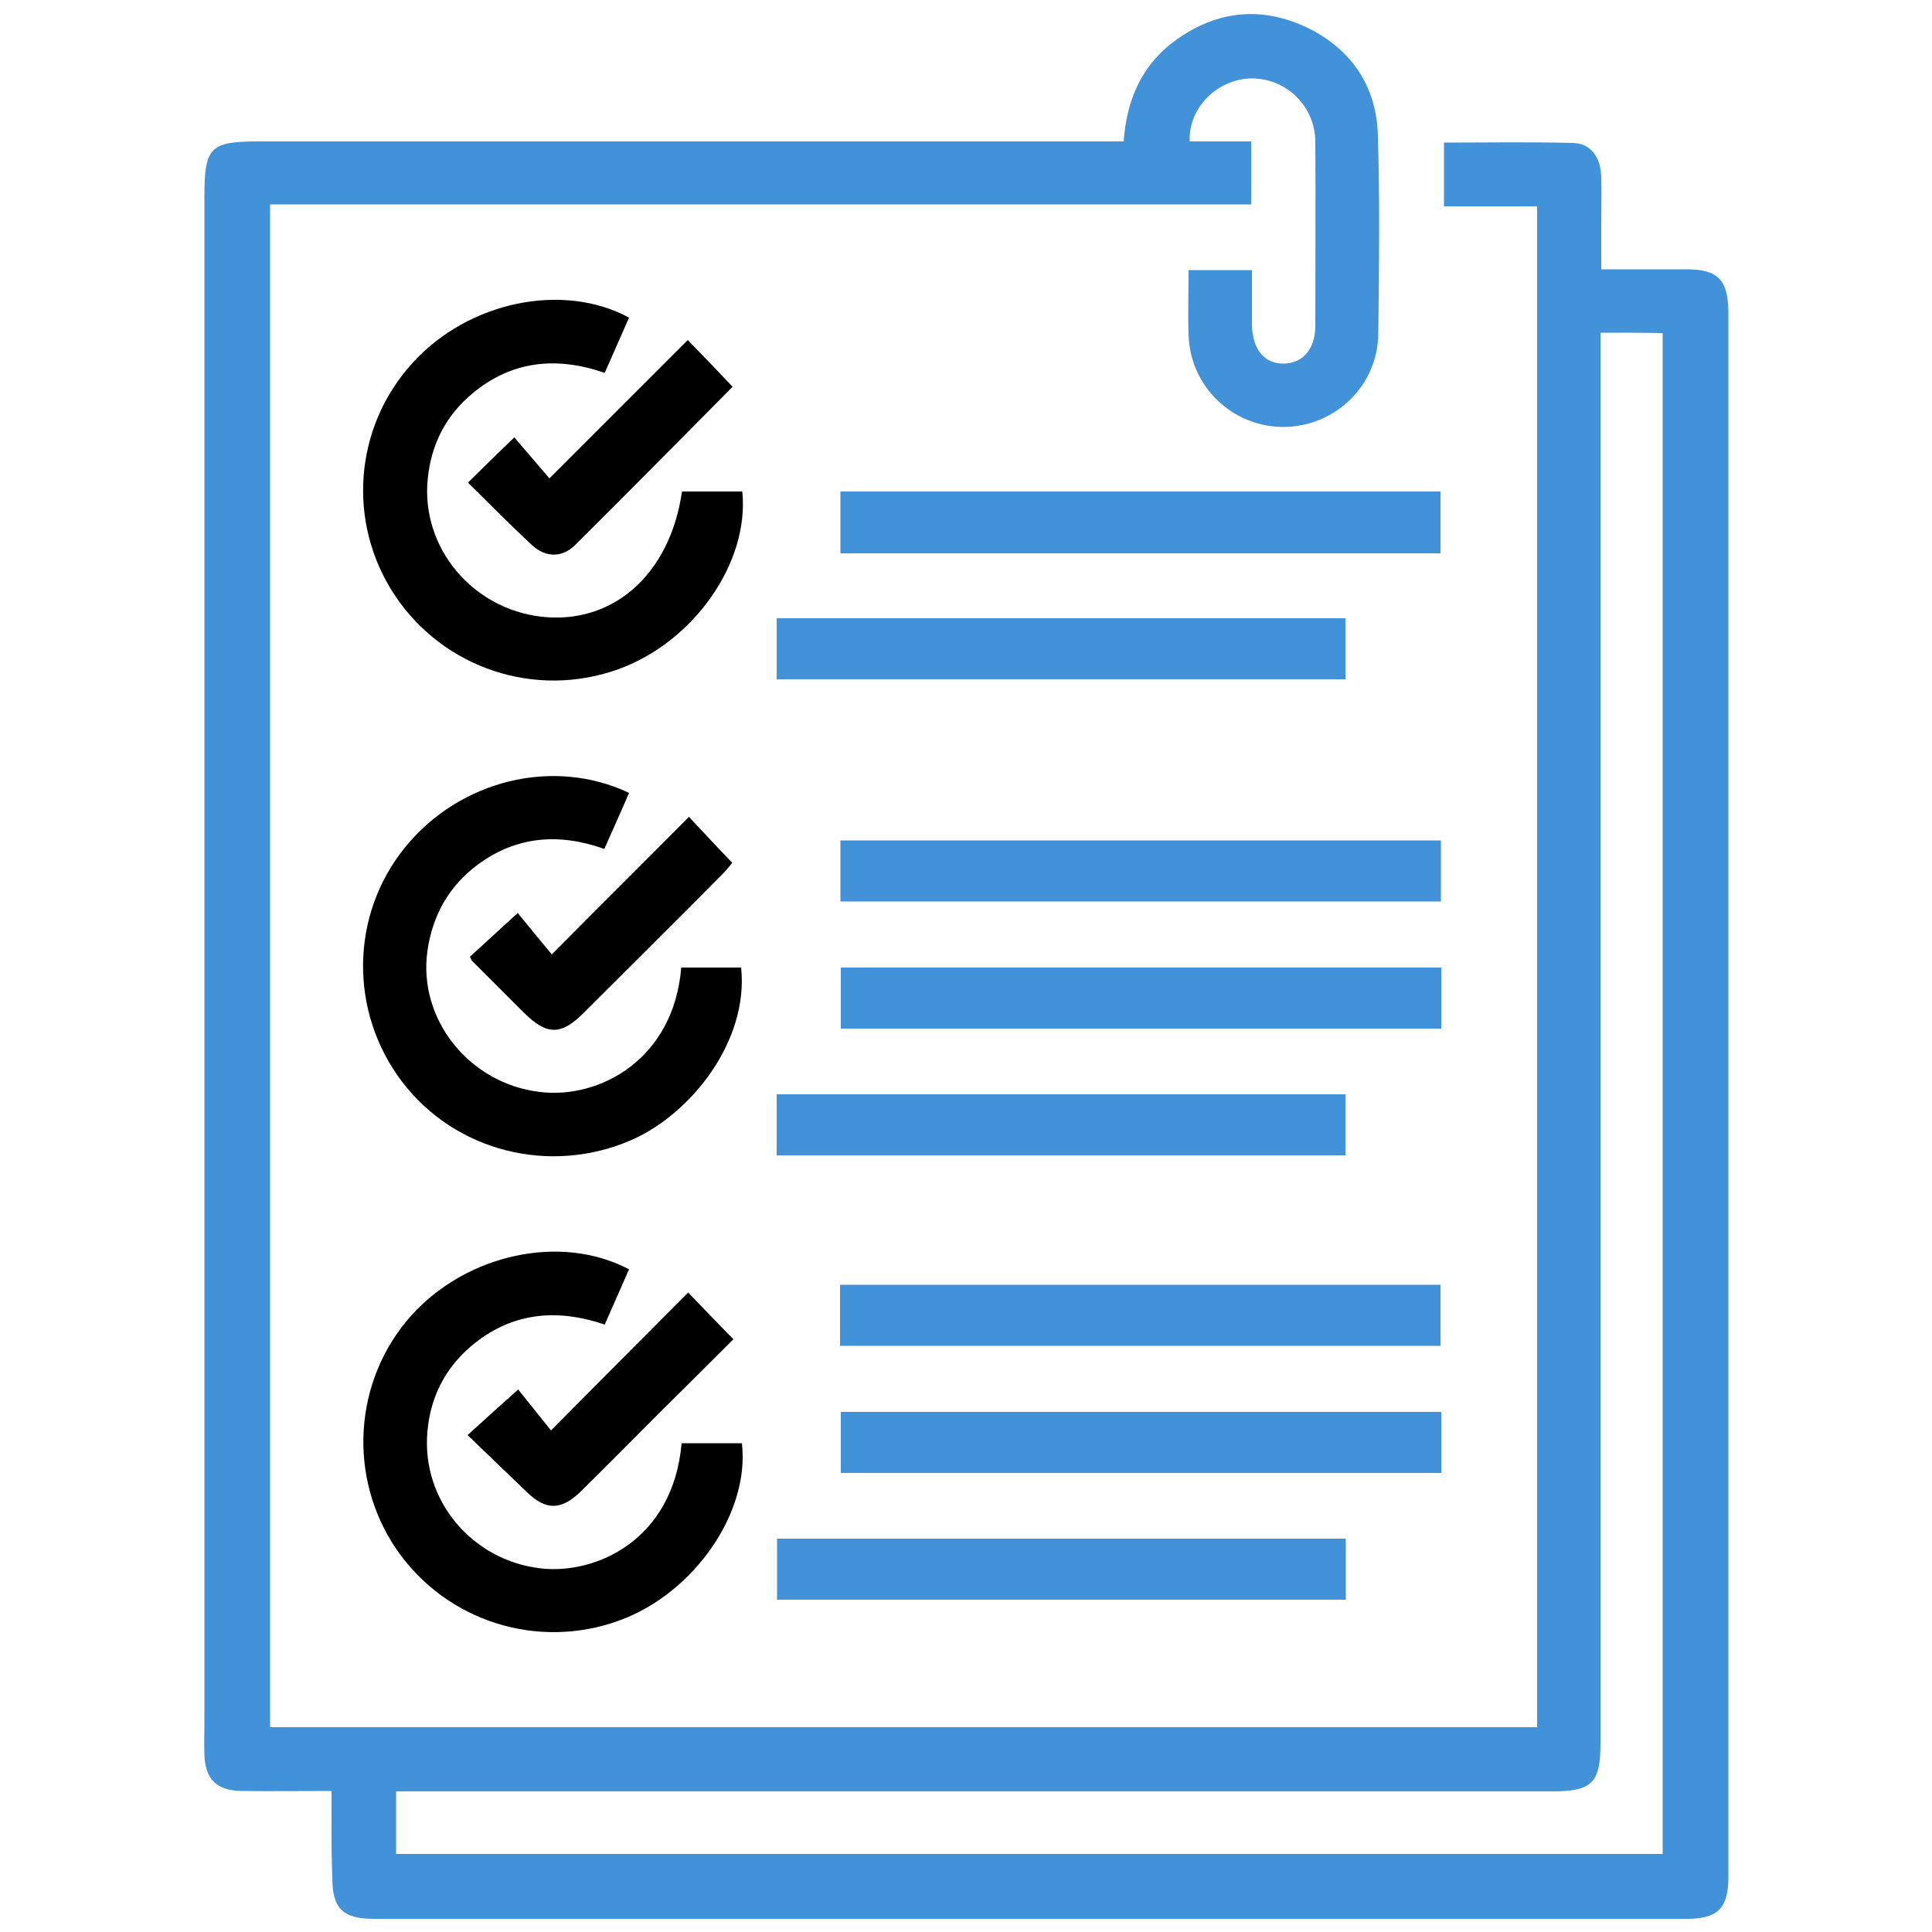 <?xml version="1.0" encoding="utf-8"?>
<!-- Generator: Adobe Illustrator 27.9.0, SVG Export Plug-In . SVG Version: 6.00 Build 0)  -->
<svg version="1.1" id="Layer_1" xmlns="http://www.w3.org/2000/svg" xmlns:xlink="http://www.w3.org/1999/xlink" x="0px" y="0px"
	 width="50px" height="50px" viewBox="0 0 50 50" style="enable-background:new 0 0 50 50;" xml:space="preserve">
<style type="text/css">
	.st0{fill:#D4D9DC;}
	.st1{opacity:0.3;}
	.st2{fill:#2E3AFD;}
	.st3{opacity:0.3;fill:#2E3AFD;}
	.st4{fill:url(#SVGID_00000057846321417832054100000016956333734826391203_);}
	.st5{fill:#FFFFFF;}
	.st6{fill:url(#SVGID_00000057830619895842630860000016178530661948261041_);}
	.st7{fill:url(#SVGID_00000081626414186802583790000000191352545213969032_);}
	.st8{fill:url(#SVGID_00000052807914821144884070000010233321799819759773_);}
	.st9{fill:none;stroke:#FFFFFF;stroke-miterlimit:10;}
	.st10{fill:url(#SVGID_00000007416583751743805210000008230788453237317034_);}
	.st11{fill:#414042;}
	.st12{fill:none;stroke:#000000;stroke-width:0.417;stroke-linecap:round;stroke-miterlimit:10;}
	.st13{fill:#B6B6B6;}
	.st14{fill:#0E121D;}
	.st15{fill:#4192D9;}
	.st16{filter:url(#Adobe_OpacityMaskFilter);}
	.st17{mask:url(#SVGID_00000146498879197909643470000008688745754100447400_);}
	.st18{fill:#171A23;}
	.st19{fill:url(#SVGID_00000060731897566988917680000014013626661087264673_);}
	.st20{filter:url(#Adobe_OpacityMaskFilter_00000094608121932129205360000003039893323706702733_);}
	.st21{mask:url(#SVGID_00000075145633588775787940000007303728800373993094_);}
	.st22{fill:url(#SVGID_00000144323684871274537030000010431807322627490966_);}
	.st23{fill:url(#SVGID_00000137850615775428088360000004406658645926191269_);}
	.st24{filter:url(#Adobe_OpacityMaskFilter_00000138574619746674711610000004112707757251425447_);}
	.st25{mask:url(#SVGID_00000053534301008672912930000003395844044710031804_);}
	.st26{fill:url(#SVGID_00000011031664467394620130000012646675119618850960_);}
	.st27{filter:url(#Adobe_OpacityMaskFilter_00000116949849234512687990000000896587589005637545_);}
	.st28{mask:url(#SVGID_00000149358797367720183580000004429506490904972174_);}
	.st29{fill:url(#SVGID_00000052069230879196655760000009722695377026467998_);}
	.st30{filter:url(#Adobe_OpacityMaskFilter_00000129885676224797638010000006561286798509303476_);}
	.st31{mask:url(#SVGID_00000125564059891566143140000015632642701026023339_);}
	.st32{fill:url(#SVGID_00000013191279017394264680000013958875032221331365_);}
	.st33{fill:#759EAA;}
	.st34{filter:url(#Adobe_OpacityMaskFilter_00000139252830732944624260000016125102386798700699_);}
	.st35{mask:url(#SVGID_00000182500309919582607760000007018534987107020417_);}
	.st36{opacity:0.5;fill:#171A23;}
</style>
<g>
	<path class="st15" d="M8.58,46.35c-0.82,0-1.58,0.01-2.33,0c-0.64-0.01-0.94-0.3-0.96-0.94c-0.01-0.27,0-0.55,0-0.82
		c0-13.17,0-26.34,0-39.51c0-1.27,0.15-1.42,1.4-1.42c7.25,0,14.51,0,21.76,0c0.2,0,0.4,0,0.63,0c0.08-1.11,0.49-2.02,1.39-2.65
		c1.05-0.74,2.19-0.85,3.35-0.3c1.16,0.56,1.81,1.53,1.84,2.81c0.05,1.71,0.03,3.42,0.01,5.13c-0.02,1.34-1.12,2.39-2.45,2.4
		c-1.33,0-2.42-1.05-2.46-2.38c-0.02-0.55,0-1.09,0-1.68c0.54,0,1.05,0,1.64,0c0,0.46,0,0.94,0,1.41c0.01,0.64,0.32,1.02,0.83,1.01
		c0.49-0.01,0.81-0.38,0.81-0.98c0-1.59,0.01-3.18,0-4.77c-0.01-0.9-0.72-1.6-1.59-1.63c-0.85-0.03-1.7,0.69-1.66,1.63
		c0.52,0,1.04,0,1.59,0c0,0.56,0,1.06,0,1.63c-8.44,0-16.9,0-25.39,0c0,13.16,0,26.27,0,39.41c10.92,0,21.84,0,32.79,0
		c0-13.11,0-26.21,0-39.36c-0.79,0-1.58,0-2.41,0c0-0.57,0-1.09,0-1.65c1.12,0,2.23-0.02,3.34,0.01c0.46,0.01,0.72,0.37,0.73,0.89
		c0.01,0.39,0,0.79,0,1.18c0,0.37,0,0.75,0,1.2c0.75,0,1.48,0,2.21,0c0.8,0,1.07,0.27,1.08,1.08c0,13.51,0,27.02,0,40.53
		c0,0.8-0.27,1.08-1.08,1.08c-11.32,0-22.65,0-33.97,0c-0.81,0-1.08-0.27-1.08-1.07C8.57,47.85,8.58,47.13,8.58,46.35z M41.42,8.61
		c0,0.27,0,0.49,0,0.71c0,11.94,0,23.87,0,35.81c0,1.01-0.22,1.23-1.24,1.23c-9.77,0-19.53,0-29.3,0c-0.21,0-0.43,0-0.63,0
		c0,0.59,0,1.11,0,1.62c10.95,0,21.85,0,32.78,0c0-13.13,0-26.24,0-39.36C42.5,8.61,42,8.61,41.42,8.61z"/>
	<path d="M16.28,8.22c-0.21,0.48-0.41,0.93-0.63,1.43c-1.24-0.43-2.4-0.32-3.42,0.53c-0.69,0.57-1.07,1.32-1.16,2.21
		c-0.18,1.77,1.14,3.36,2.94,3.57c1.85,0.21,3.33-1.09,3.64-3.24c0.52,0,1.04,0,1.56,0c0.19,1.84-1.26,3.9-3.21,4.6
		c-2.14,0.77-4.52-0.02-5.78-1.91c-1.25-1.88-1.06-4.36,0.46-6.02C12.11,7.81,14.56,7.29,16.28,8.22z"/>
	<path d="M16.28,20.52c-0.21,0.49-0.42,0.95-0.64,1.45c-1.18-0.42-2.28-0.33-3.28,0.41c-0.75,0.56-1.17,1.32-1.3,2.24
		c-0.24,1.76,1.08,3.42,2.91,3.64c1.55,0.19,3.47-0.85,3.66-3.22c0.51,0,1.03,0,1.55,0c0.2,1.88-1.27,3.77-2.83,4.46
		c-2.1,0.92-4.56,0.31-5.94-1.5c-1.38-1.81-1.35-4.33,0.08-6.08C11.9,20.19,14.32,19.59,16.28,20.52z"/>
	<path d="M16.28,32.85c-0.21,0.48-0.41,0.93-0.63,1.43c-1.26-0.43-2.43-0.31-3.46,0.56c-0.68,0.58-1.06,1.34-1.13,2.23
		c-0.15,1.76,1.16,3.32,2.94,3.52c1.41,0.16,3.42-0.72,3.64-3.24c0.52,0,1.04,0,1.56,0c0.21,1.79-1.23,3.87-3.15,4.58
		c-2.13,0.79-4.52,0.03-5.8-1.85c-1.26-1.86-1.1-4.36,0.39-6.03C12.08,32.45,14.52,31.92,16.28,32.85z"/>
	<path class="st15" d="M37.28,14.32c-5.18,0-10.34,0-15.53,0c0-0.53,0-1.05,0-1.6c5.17,0,10.33,0,15.53,0
		C37.28,13.22,37.28,13.74,37.28,14.32z"/>
	<path class="st15" d="M21.75,21.75c5.2,0,10.36,0,15.54,0c0,0.53,0,1.04,0,1.58c-5.17,0-10.34,0-15.54,0
		C21.75,22.82,21.75,22.3,21.75,21.75z"/>
	<path class="st15" d="M37.3,25.04c0,0.54,0,1.05,0,1.58c-5.18,0-10.34,0-15.54,0c0-0.51,0-1.03,0-1.58
		C26.91,25.04,32.08,25.04,37.3,25.04z"/>
	<path class="st15" d="M21.74,34.83c0-0.54,0-1.05,0-1.58c5.18,0,10.34,0,15.54,0c0,0.51,0,1.03,0,1.58
		C32.12,34.83,26.95,34.83,21.74,34.83z"/>
	<path class="st15" d="M37.3,36.54c0,0.54,0,1.05,0,1.58c-5.18,0-10.34,0-15.54,0c0-0.51,0-1.02,0-1.58
		C26.91,36.54,32.08,36.54,37.3,36.54z"/>
	<path class="st15" d="M20.1,17.58c0-0.55,0-1.05,0-1.58c4.91,0,9.79,0,14.72,0c0,0.51,0,1.03,0,1.58
		C29.93,17.58,25.03,17.58,20.1,17.58z"/>
	<path class="st15" d="M20.1,29.9c0-0.54,0-1.05,0-1.58c4.91,0,9.79,0,14.72,0c0,0.51,0,1.03,0,1.58
		C29.93,29.9,25.03,29.9,20.1,29.9z"/>
	<path class="st15" d="M34.83,39.82c0,0.54,0,1.05,0,1.58c-4.91,0-9.79,0-14.72,0c0-0.51,0-1.03,0-1.58
		C25,39.82,29.9,39.82,34.83,39.82z"/>
	<path d="M18.96,10.01c-1.36,1.37-2.71,2.74-4.08,4.1c-0.34,0.33-0.76,0.32-1.11,0c-0.56-0.52-1.1-1.07-1.66-1.62
		c0.41-0.4,0.78-0.77,1.2-1.17c0.3,0.35,0.6,0.7,0.91,1.06c1.24-1.24,2.4-2.4,3.58-3.58C18.23,9.24,18.58,9.61,18.96,10.01z"/>
	<path d="M17.83,21.14c0.39,0.42,0.74,0.79,1.12,1.19c-0.06,0.07-0.15,0.19-0.25,0.29c-1.19,1.2-2.39,2.39-3.58,3.58
		c-0.6,0.6-0.96,0.6-1.56,0.01c-0.45-0.45-0.89-0.89-1.34-1.34c-0.02-0.02-0.03-0.06-0.06-0.11c0.38-0.34,0.76-0.7,1.24-1.13
		c0.25,0.31,0.56,0.68,0.88,1.07C15.5,23.47,16.66,22.32,17.83,21.14z"/>
	<path d="M18.98,34.66c-0.62,0.62-1.25,1.25-1.88,1.87c-0.69,0.69-1.37,1.38-2.06,2.06c-0.51,0.5-0.91,0.51-1.41,0.02
		c-0.5-0.48-1.01-0.97-1.53-1.47c0.44-0.4,0.83-0.75,1.31-1.18c0.24,0.3,0.54,0.67,0.85,1.06c1.23-1.24,2.38-2.4,3.55-3.57
		C18.22,33.88,18.58,34.25,18.98,34.66z"/>
</g>
</svg>
